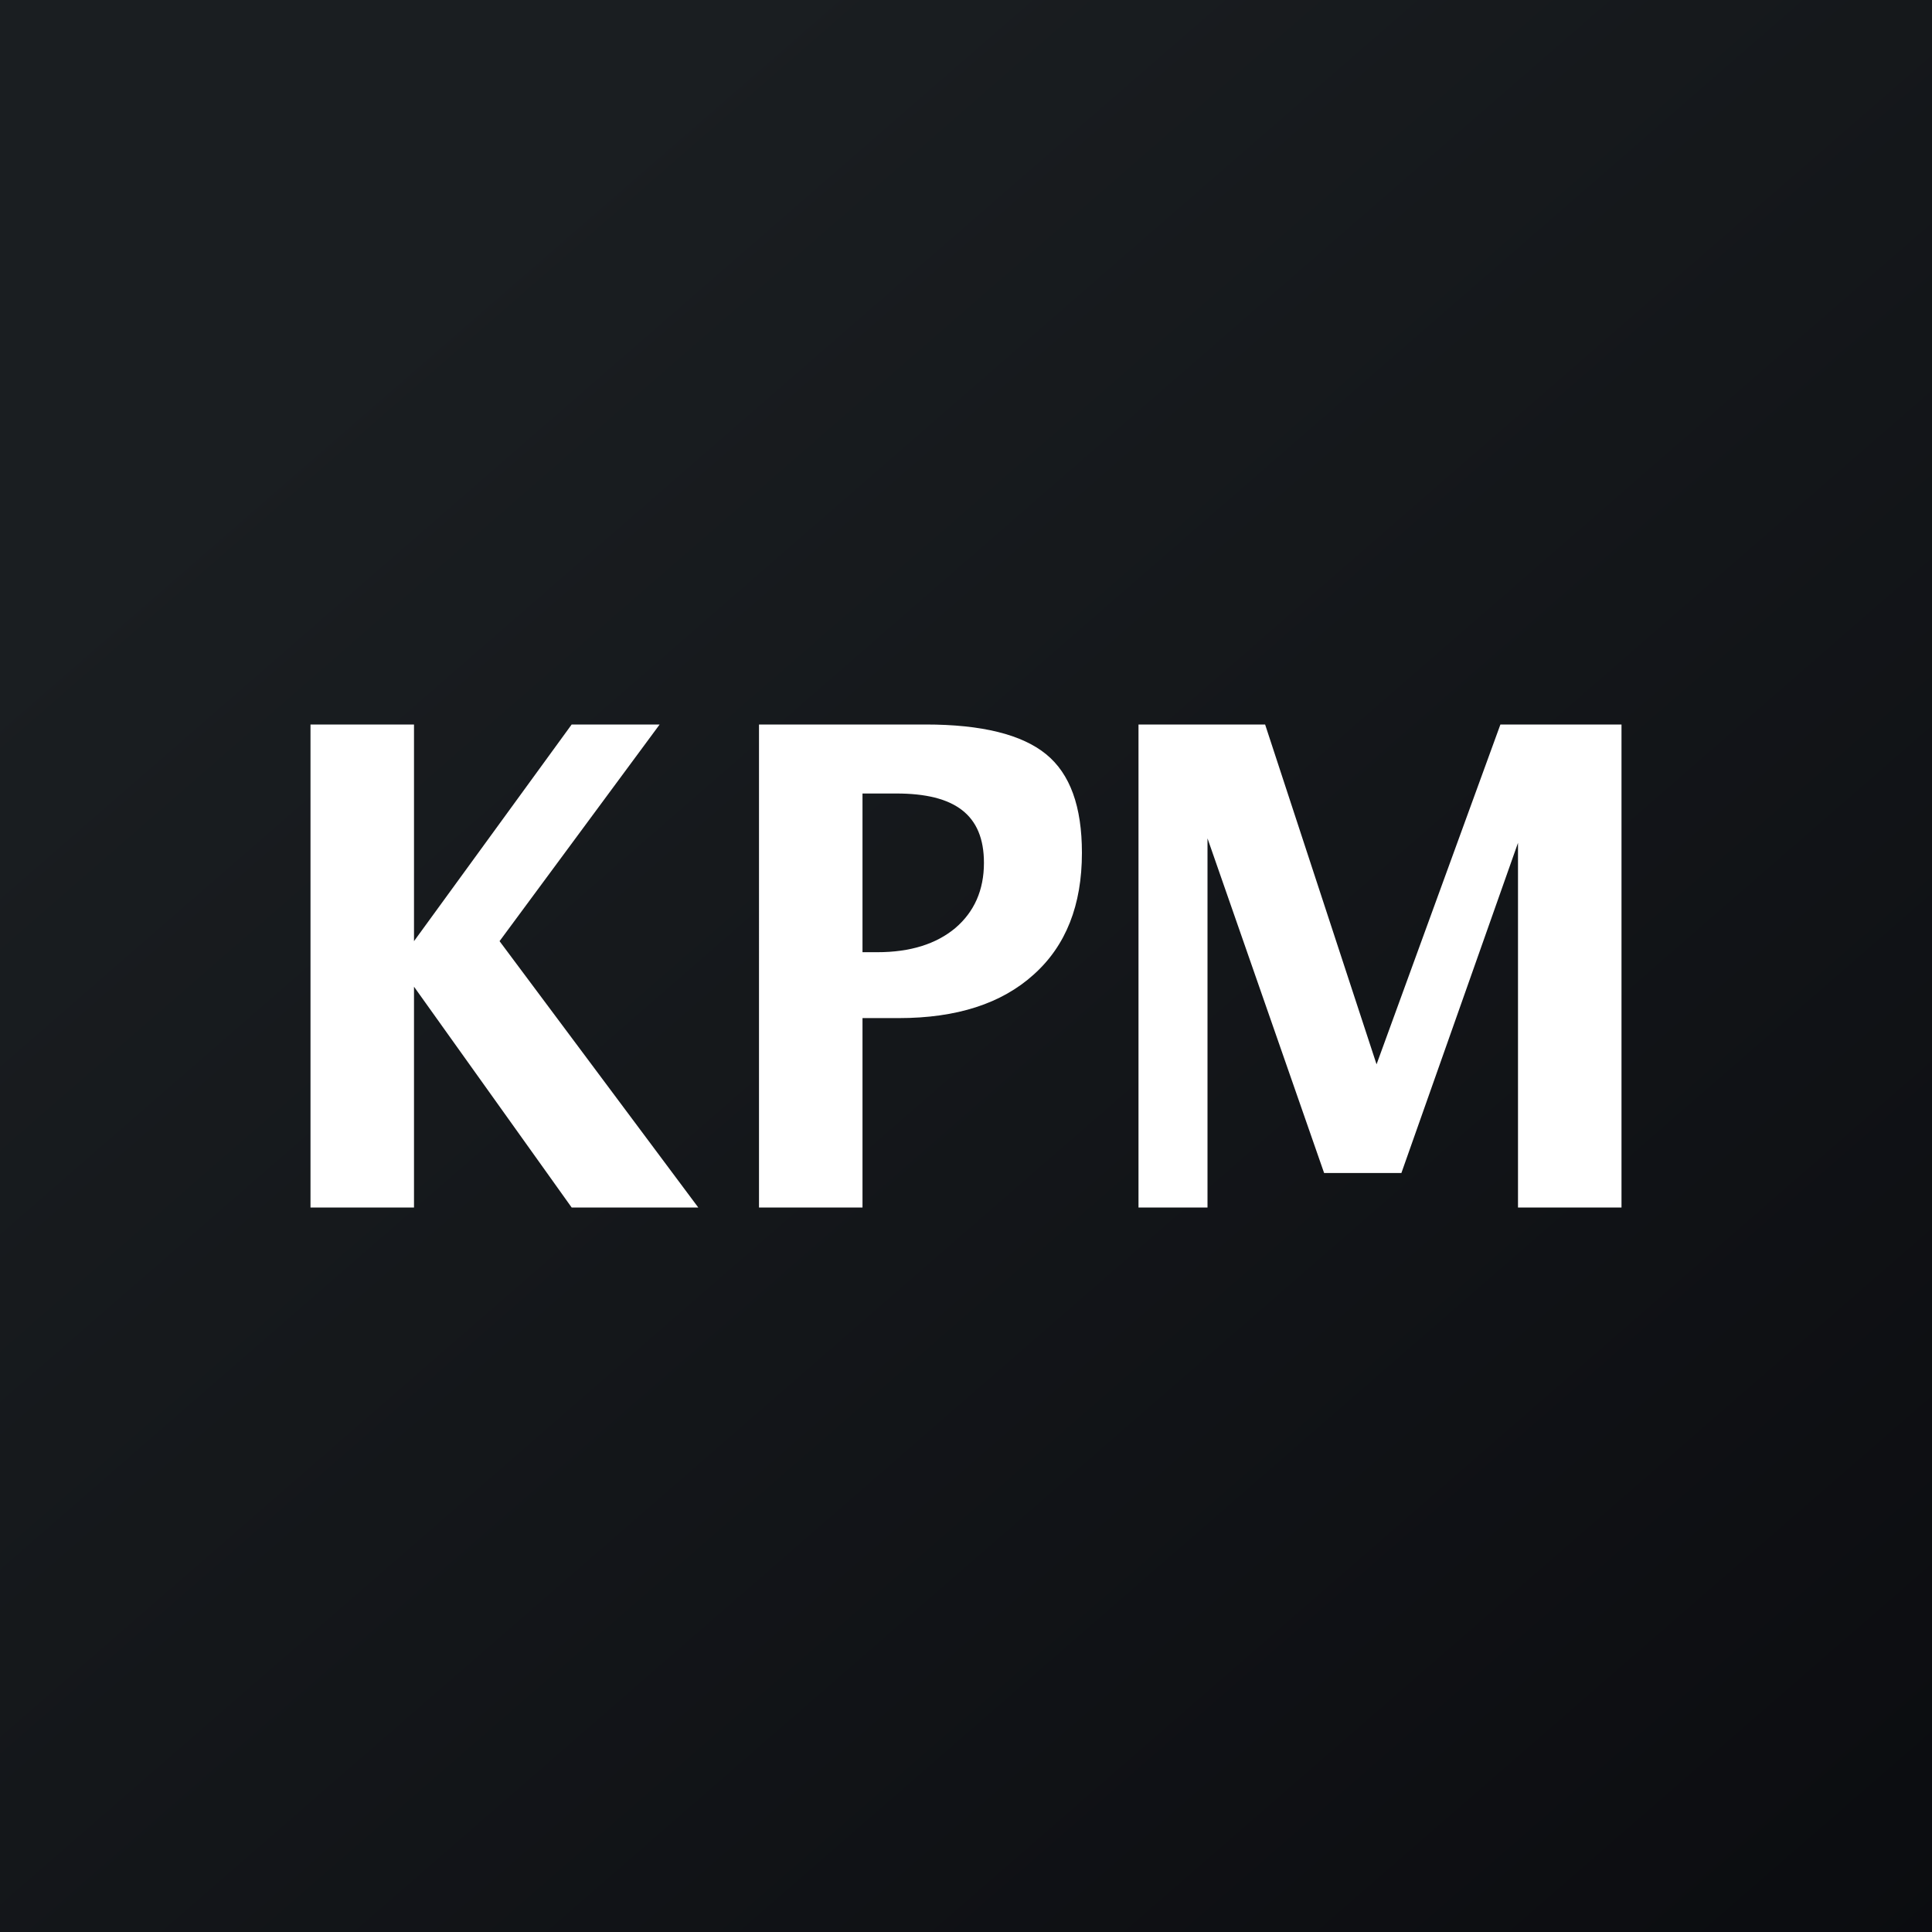 <!-- by TradingView --><svg width="56" height="56" viewBox="0 0 56 56" xmlns="http://www.w3.org/2000/svg"><rect x="0" y="0" width="56" height="56" fill="#808080" stroke="none"/><path fill="url(#a)" d="M0 0h56v56H0z"/><path d="M9 35V21h3v6.28L16.57 21h2.55l-4.64 6.28L20.24 35h-3.67L12 28.6V35H9Zm13 0V21h4.83c1.63 0 2.79.29 3.49.86.7.57 1.04 1.52 1.04 2.86 0 1.51-.46 2.69-1.4 3.53-.93.84-2.23 1.26-3.91 1.26H25V35h-3Zm3-7.4h.43c.96 0 1.71-.24 2.26-.7.55-.47.83-1.1.83-1.89 0-1.4-.85-2.01-2.54-2.01H25v4.6Zm8 7.4V21h3.67l3.23 9.85L43.49 21H47v14h-3V24.43L40.62 34h-2.24L35 24.3V35h-2Z" fill="#fff"/><defs><linearGradient id="a" x1="10.42" y1="9.71" x2="68.15" y2="76.02" gradientUnits="userSpaceOnUse"><stop stop-color="#1A1E21"/><stop offset="1" stop-color="#06060A"/></linearGradient></defs></svg>